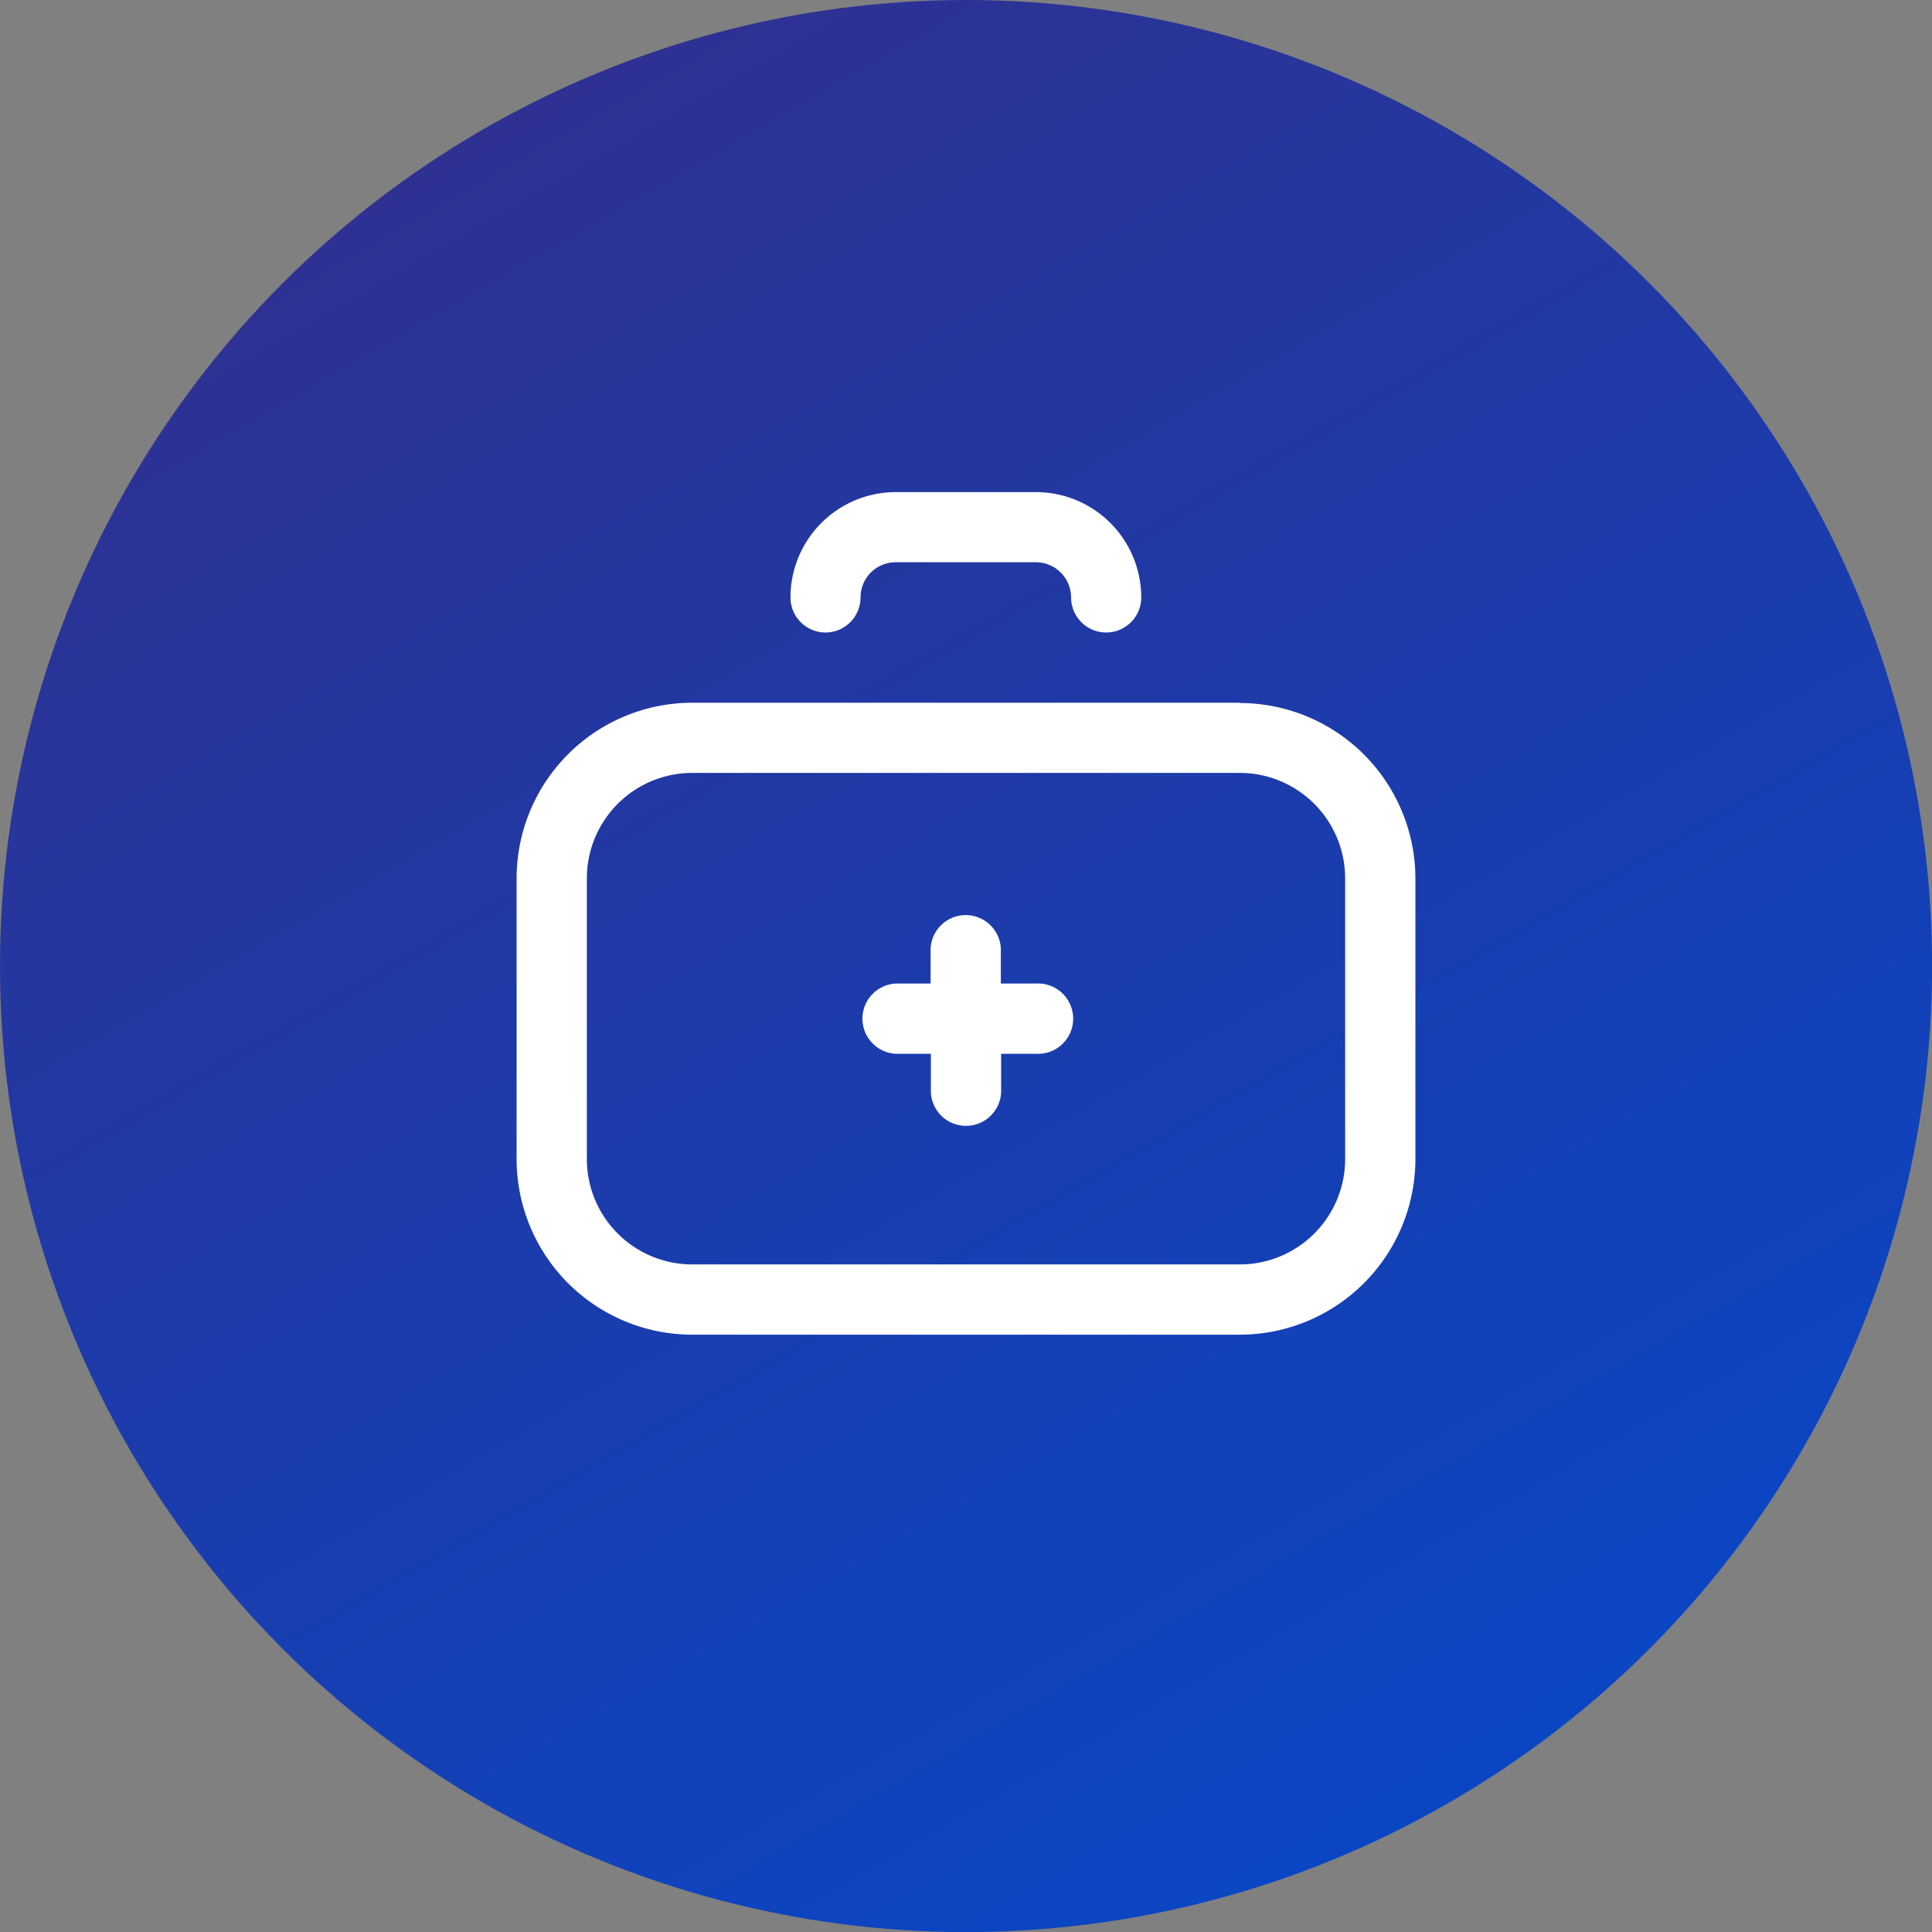 <svg xmlns="http://www.w3.org/2000/svg" xmlns:xlink="http://www.w3.org/1999/xlink" viewBox="0 0 206.55 206.55"><rect x="0" y="0" width="206.55" height="206.55" fill="#808080" stroke="none"/><defs><style>.cls-1{fill:url(#Degradado_sin_nombre_22);}.cls-2{fill:#fff;}</style><linearGradient id="Degradado_sin_nombre_22" x1="154.92" y1="192.73" x2="51.63" y2="13.82" gradientUnits="userSpaceOnUse"><stop offset="0" stop-color="#0a46c4"/><stop offset="1" stop-color="#2e3192"/></linearGradient></defs><g id="Layer_2" data-name="Layer 2"><g id="Grid"><circle class="cls-1" cx="103.28" cy="103.28" r="103.28"/><path class="cls-2" d="M132.55,75.13H74A18.79,18.79,0,0,0,55.23,93.89v30A18.79,18.79,0,0,0,74,142.69h58.55a18.79,18.79,0,0,0,18.77-18.77v-30a18.79,18.79,0,0,0-18.77-18.76Zm11.26,48.79a11.27,11.27,0,0,1-11.26,11.26H74a11.27,11.27,0,0,1-11.26-11.26v-30A11.28,11.28,0,0,1,74,82.63h58.55a11.28,11.28,0,0,1,11.26,11.26Z"/><path class="cls-2" d="M88.26,67.62A3.75,3.75,0,0,0,92,63.87a3.76,3.76,0,0,1,3.75-3.76h15a3.77,3.77,0,0,1,3.76,3.76,3.75,3.75,0,1,0,7.5,0,11.27,11.27,0,0,0-11.26-11.26h-15A11.27,11.27,0,0,0,84.51,63.87a3.75,3.75,0,0,0,3.75,3.75Z"/><path class="cls-2" d="M95.77,112.66h3.75v3.75a3.76,3.76,0,1,0,7.51,0v-3.75h3.75a3.76,3.76,0,1,0,0-7.51H107V101.4a3.76,3.76,0,0,0-7.51,0v3.75H95.77a3.76,3.76,0,0,0,0,7.51Z"/></g></g></svg>